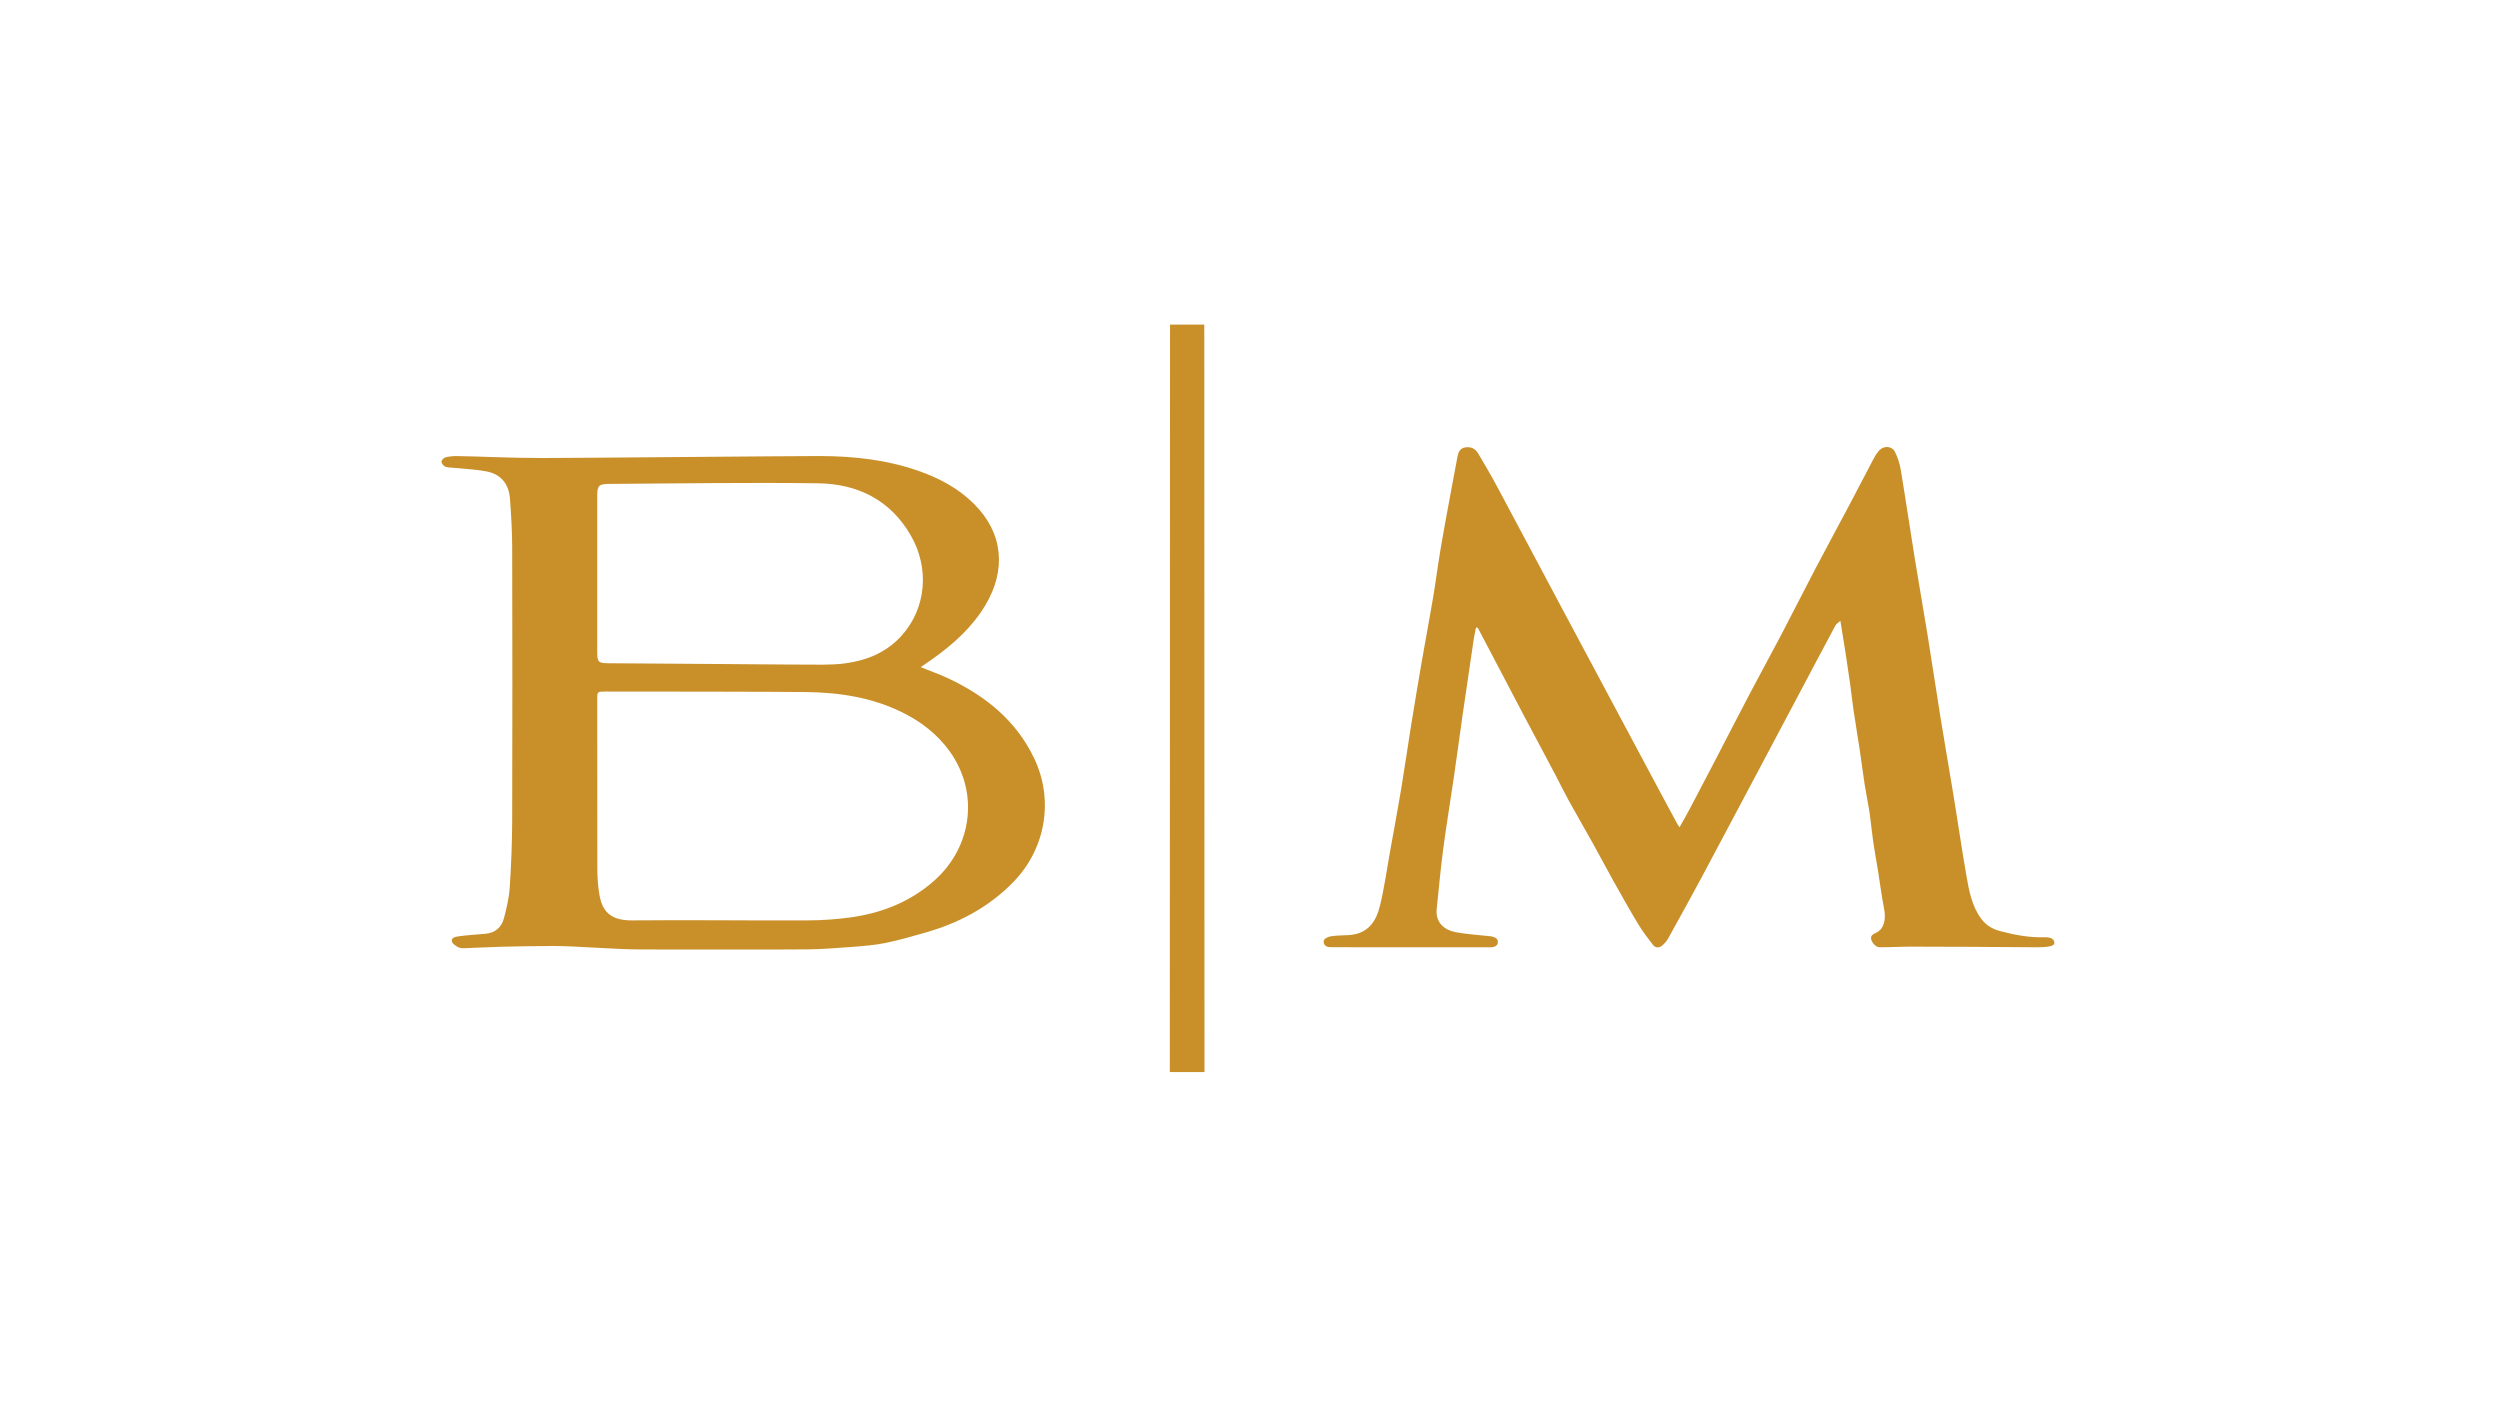 <?xml version="1.0" encoding="UTF-8"?>
<svg id="Layer_1" data-name="Layer 1" xmlns="http://www.w3.org/2000/svg" version="1.1" viewBox="0 0 1920 1080">
  <defs>
    <style>
      .cls-1 {
        fill: #c9902a;
        stroke-width: 0px;
      }
    </style>
  </defs>
  <path class="cls-1" d="M1113.77,727.51c-22.36,0-44.72,0-67.09,0l-25.43-.09c-3.23-.13-5.35-2.34-4.46-5.29.45-1.48,3.44-2.78,5.45-3.08,4.31-.66,8.73-.64,13.11-.86,15.01-.74,21.45-10.15,24.47-22.59,3.33-13.72,5.25-27.78,7.75-41.7,2.88-16.03,5.88-32.04,8.56-48.1,2.68-16.05,4.93-32.18,7.52-48.25,2.73-16.94,5.57-33.87,8.49-50.78,2.74-15.85,5.77-31.64,8.43-47.5,2.07-12.32,3.62-24.73,5.69-37.05,2.37-14.1,5.03-28.14,7.6-42.2,1.8-9.84,3.63-19.68,5.52-29.51.64-3.34,1.96-6.23,5.87-6.89,4.4-.74,7.79.91,9.98,4.63,4.98,8.46,9.99,16.92,14.62,25.57,16.81,31.37,33.45,62.83,50.21,94.23,25.28,47.36,50.59,94.71,75.9,142.05,4.05,7.57,8.12,15.13,12.21,22.68.42.78,1.01,1.47,1.74,2.52,2.8-5.02,5.5-9.67,8.01-14.42,6.73-12.73,13.39-25.5,20.04-38.28,8.58-16.49,17.04-33.05,25.69-49.5,7.93-15.07,16.16-29.98,24.07-45.06,8.71-16.6,17.11-33.36,25.82-49.96,8.77-16.73,17.79-33.33,26.64-50.02,6.45-12.18,12.76-24.43,19.21-36.61,1-1.9,2.25-3.72,3.67-5.34,3.49-3.97,9.82-3.8,12.25.9,2.24,4.32,3.72,9.25,4.52,14.07,3.76,22.58,7.08,45.23,10.73,67.83,3.25,20.13,6.81,40.21,10.07,60.35,3.35,20.75,6.4,41.55,9.76,62.3,3.25,20.13,6.79,40.22,10.08,60.34,3.31,20.28,6.25,40.63,9.78,60.88,2,11.46,4.08,23.01,11.28,32.79,3.71,5.03,8.67,7.94,14.54,9.5,11.35,3.03,22.83,5.17,34.66,4.74,4.02,0,7.04,1.2,7.04,4.51s-10.45,3.18-15.07,3.18c-12.99-.23-85.35-.46-94.73-.46-8.31,0-16.1.46-24.43.46-2.86,0-5.83-3.3-6.51-6.3-.69-3.05,2.31-4.11,4.45-5.2,5.33-2.72,7.12-9.85,5.51-18.01-1.86-9.41-3.03-18.95-4.56-28.43-1.23-7.67-2.67-15.32-3.79-23-1.08-7.4-1.71-14.86-2.81-22.25-1.1-7.38-2.66-14.7-3.81-22.07-1.38-8.89-2.47-17.82-3.81-26.72-1.49-9.95-3.2-19.86-4.66-29.81-1.07-7.25-1.83-14.55-2.84-21.81-.98-7.12-2.06-14.24-3.16-21.34-1.27-8.14-2.61-16.26-4.14-25.75-1.56,1.43-3.11,2.28-3.81,3.59-8.93,16.63-17.73,33.32-26.57,49.99-25.23,47.55-50.42,95.11-75.74,142.61-8.59,16.11-17.47,32.05-26.31,48.02-.97,1.74-2.37,3.33-3.85,4.69-2.52,2.31-5.47,2.79-7.73-.14-3.95-5.12-7.92-10.28-11.25-15.81-6.62-10.97-12.88-22.15-19.14-33.33-5.29-9.44-10.29-19.03-15.55-28.48-6.16-11.07-12.55-22.02-18.67-33.11-3.66-6.64-6.94-13.49-10.49-20.2-8.26-15.61-16.59-31.17-24.85-46.78-6.59-12.46-13.1-24.95-19.65-37.43-4.95-9.44-9.91-18.87-14.87-28.3-.46-.06-.93-.12-1.39-.17-.62,3.26-1.35,6.5-1.84,9.77-2.82,18.95-5.62,37.9-8.35,56.86-2.33,16.2-4.47,32.43-6.83,48.62-2.67,18.35-5.73,36.64-8.16,55.02-2.02,15.3-3.39,30.69-4.99,46.04-1.02,9.78,5.43,15.89,14.5,17.63,8.25,1.58,16.72,2.03,25.09,2.98,4.84.28,6.85,1.86,7.24,3.42.83,3.31-1.55,5.22-5.34,5.2-10.36,0-20.72.01-31.08.02Z"/>
  <path class="cls-1" d="M630.29,350.23c25.44.13,50.5,2.87,74.68,11.25,16.12,5.59,30.95,13.43,43.18,25.62,22.42,22.36,24.7,50.64,8.73,77.5-10.2,17.14-24.73,30.15-40.81,41.59-2.75,1.95-5.55,3.83-8.96,6.18,7.43,3.01,14.4,5.46,21.06,8.58,28.51,13.38,52.04,32.2,65.99,61.27,15.43,32.16,8.93,69.7-15.94,95.21-18.69,19.18-41.34,31.22-66.74,38.57-10.5,3.04-21.04,6.08-31.74,8.25-8.43,1.71-17.12,2.33-25.72,3-11.32.88-22.67,1.72-34.01,1.88-18.9.27-109.89.03-125.4.08-21.92.07-51.38-2.69-69.7-2.69-13.54,0-32.79.43-40.01.59-9.53.22-19.06.85-28.59,1.13-1.77.05-3.87-.26-5.25-1.22-1.67-1.16-4.13-2.38-4.06-4.85s3.71-2.86,5.73-3.14c6.67-.92,13.42-1.28,20.14-1.89,7.49-.68,12.33-4.98,14.16-11.92,2.03-7.7,3.91-15.59,4.43-23.49,1.14-17.23,1.85-34.52,1.9-51.79.2-69.92.17-139.85,0-209.77-.03-12.39-.8-24.8-1.71-37.16-.82-11.06-6.68-18.7-17.77-20.91-7.8-1.55-15.85-1.85-23.79-2.7-2.65-.28-5.43-.12-7.91-.92-1.39-.45-2.98-2.37-3.16-3.8-.13-1.04,1.7-3.05,2.99-3.4,2.84-.77,5.89-1.06,8.84-1.02,18.87.26,39.09,1.49,66.38,1.49s197.83-1.6,213.07-1.52ZM464.56,531.12c-5.7,0-5.89.17-5.89,5.77,0,42.89-.02,85.77.07,128.66.01,5.95.26,11.95,1.03,17.85,1.66,12.74,5.46,23.67,25.62,23.46,44.96-.47,89.94.22,134.9,0,10.97-.05,22.03-.78,32.88-2.29,24.11-3.35,46.07-11.96,64.54-28.44,29.24-26.1,34.22-67.82,11.59-99.19-9.49-13.15-21.97-22.75-36.44-29.88-23.2-11.43-48.07-15.24-73.58-15.56-23.11-.29-126.26-.39-154.72-.38ZM631.91,510.47c5.8-.06,11.65-.25,17.39-1.03,16.83-2.3,31.89-8.61,43.38-21.53,18.55-20.86,21.37-51.16,6.96-76.4-15.66-27.43-40.82-39.9-71.19-40.33-53.29-.75-106.61.14-159.92.45-9.02.05-9.87,1.15-9.87,10.21,0,39.6,0,79.19,0,118.79,0,7.73.84,8.72,8.6,8.74,28.78.06,151.6,1.22,164.65,1.09Z"/>
  <path class="cls-1" d="M898.58,249.27c8.77,0,17.55,0,26.32.01.05,1.88.15,571.74.15,574.09h-26.64c0-1.66.11-572.7.17-574.11Z"/>
</svg>